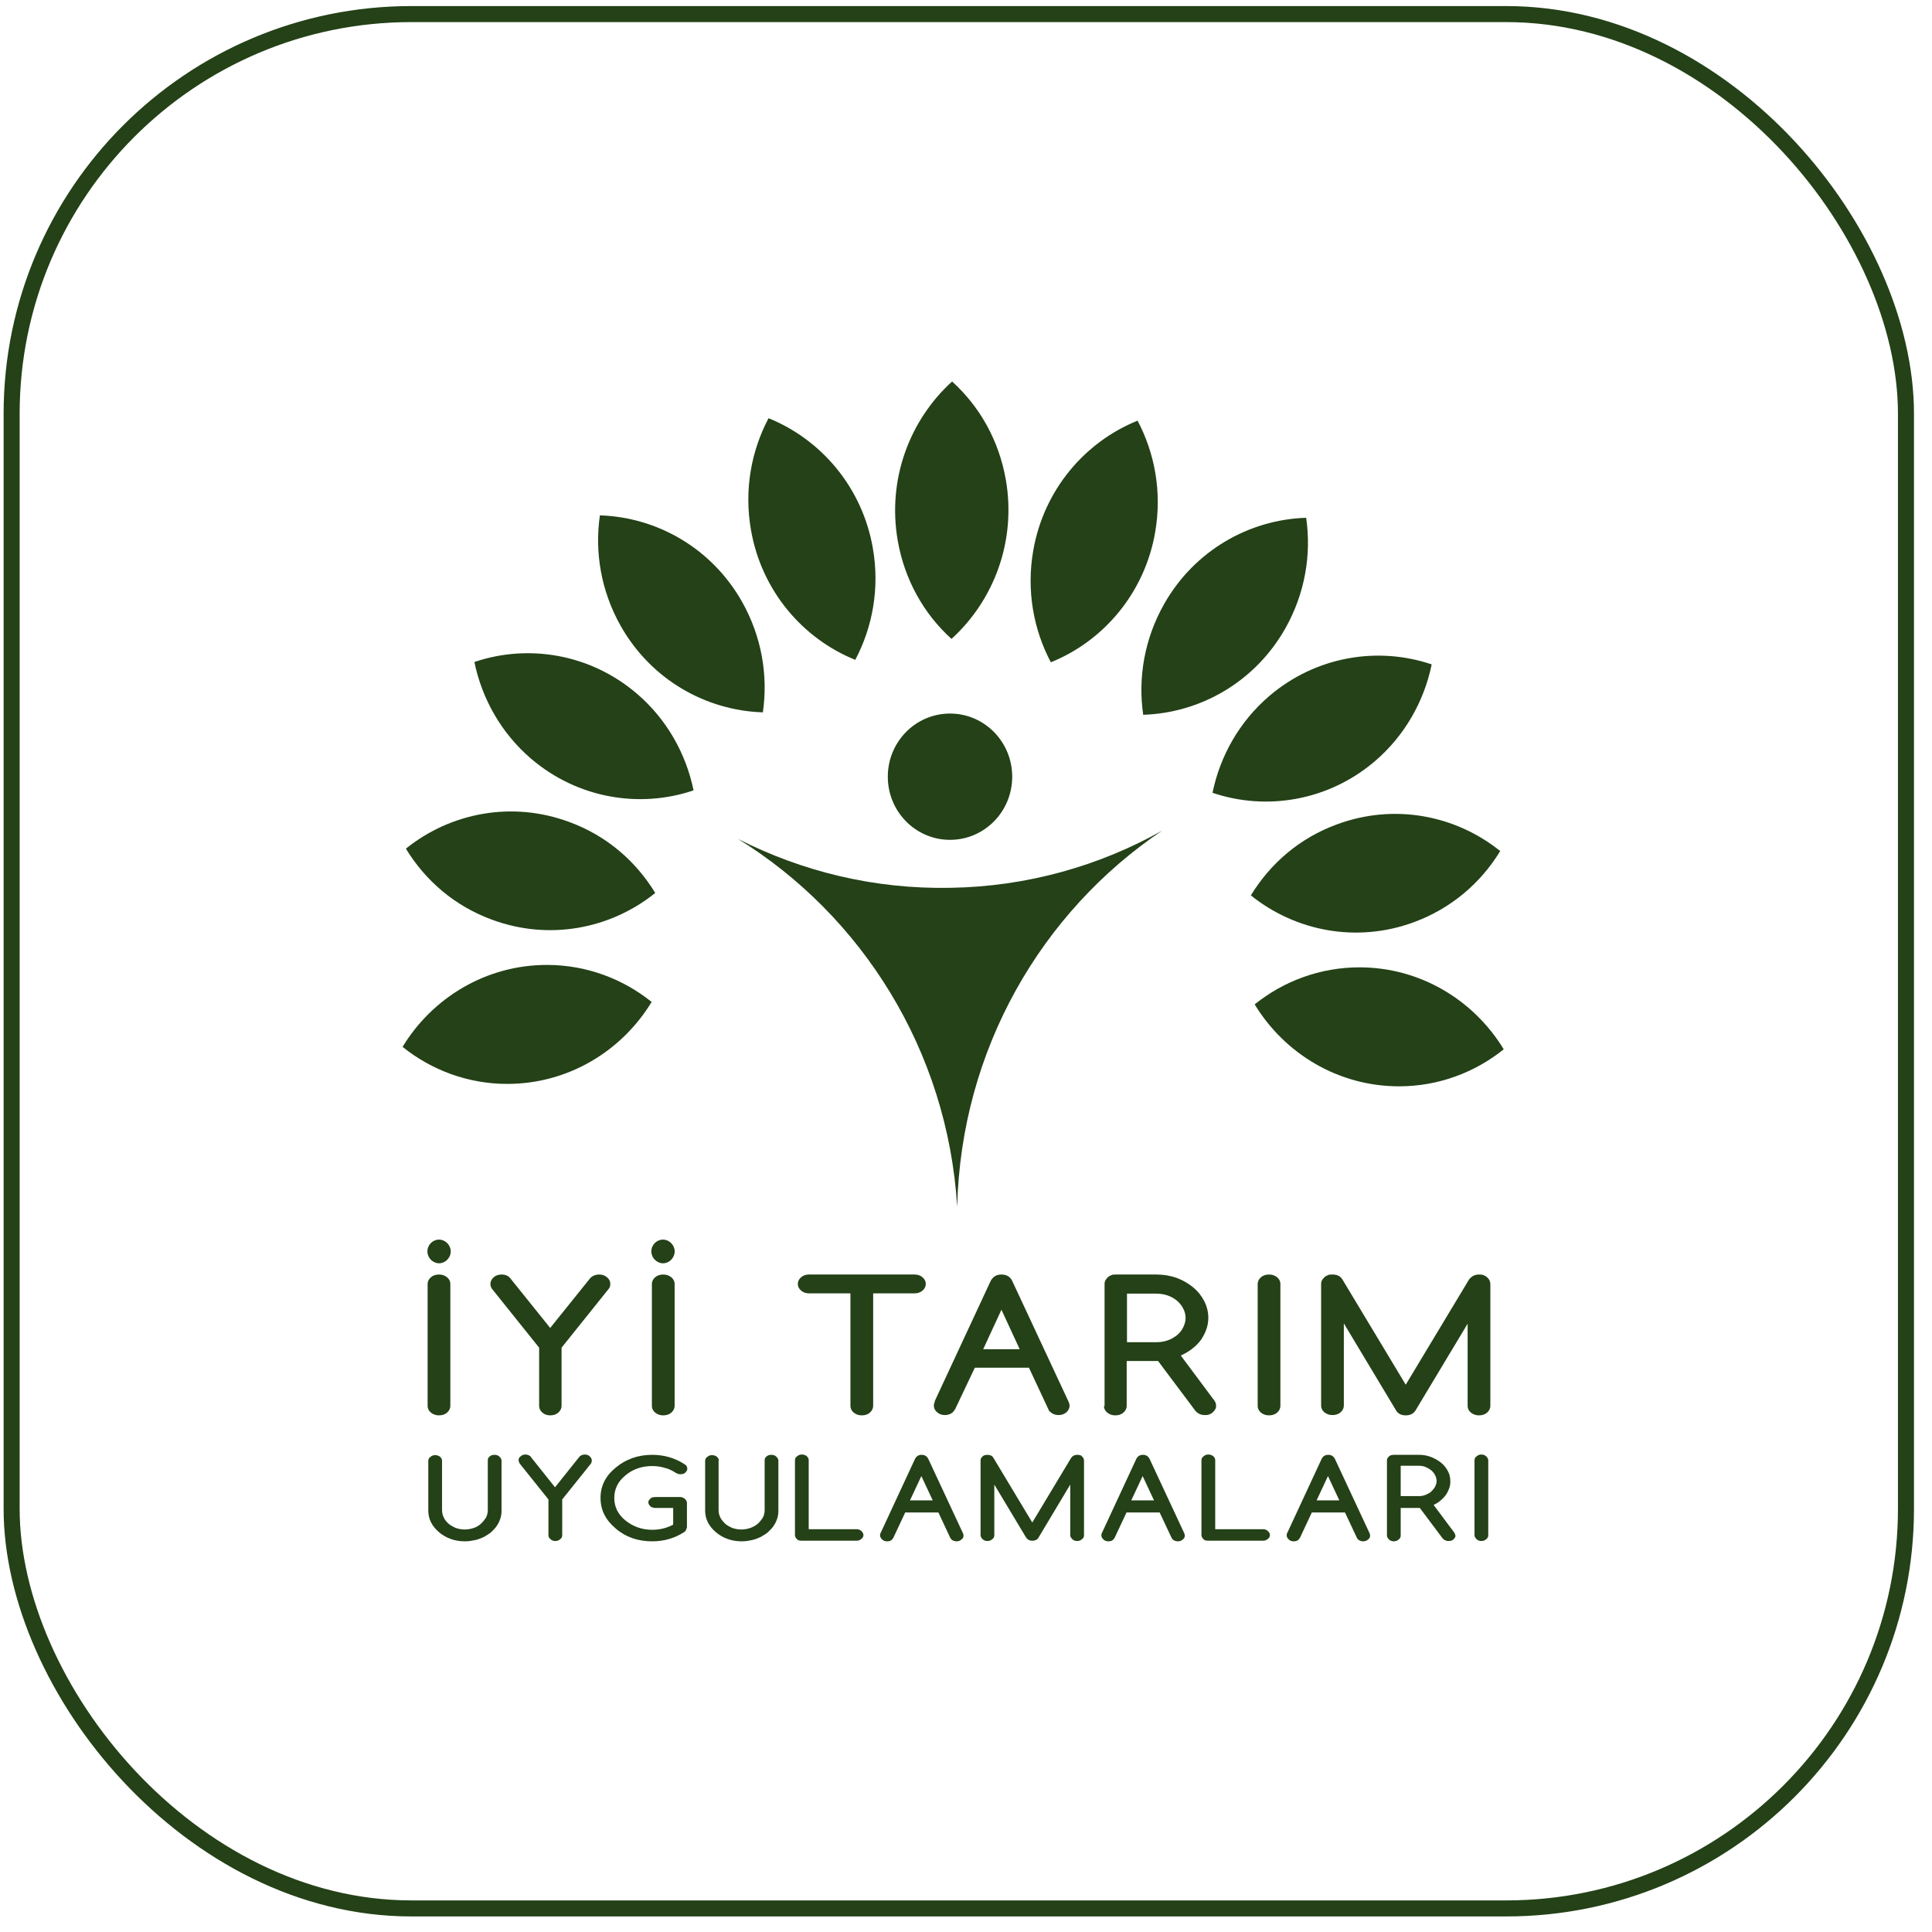 <?xml version="1.0" encoding="UTF-8"?> <svg xmlns="http://www.w3.org/2000/svg" width="104" height="104" viewBox="0 0 104 104" fill="none"><rect x="0.626" y="0.758" width="101.973" height="101.973" rx="21.518" stroke="#244117" stroke-width="0.863"></rect><g clip-path="url(#clip0_4258_1973)"><path fill-rule="evenodd" clip-rule="evenodd" d="M23.795 78.608V81.287C23.795 81.434 23.828 81.565 23.892 81.696C23.956 81.826 24.037 81.925 24.149 82.023C24.262 82.121 24.391 82.186 24.536 82.251C24.681 82.3 24.842 82.333 25.019 82.333C25.196 82.333 25.357 82.3 25.502 82.251C25.646 82.202 25.791 82.121 25.888 82.023C26 81.925 26.081 81.81 26.161 81.696C26.226 81.565 26.258 81.434 26.258 81.287V78.608C26.258 78.526 26.29 78.444 26.371 78.395C26.435 78.33 26.532 78.314 26.628 78.314C26.725 78.314 26.821 78.346 26.886 78.412C26.95 78.477 26.998 78.542 26.998 78.624V81.304C26.998 81.451 26.982 81.598 26.934 81.745C26.886 81.892 26.821 82.023 26.741 82.137C26.66 82.268 26.548 82.366 26.435 82.48C26.322 82.578 26.177 82.66 26.033 82.742C25.888 82.807 25.727 82.872 25.566 82.905C25.405 82.938 25.228 82.97 25.035 82.97C24.488 82.97 24.021 82.807 23.634 82.48C23.248 82.153 23.055 81.761 23.055 81.32V78.64C23.055 78.559 23.087 78.477 23.168 78.428C23.232 78.362 23.329 78.33 23.425 78.33C23.522 78.33 23.618 78.362 23.683 78.412C23.747 78.477 23.795 78.542 23.795 78.624V78.608Z" fill="#244117"></path><path fill-rule="evenodd" clip-rule="evenodd" d="M28.574 78.428L29.877 80.062L31.181 78.428C31.245 78.346 31.358 78.297 31.487 78.297C31.583 78.297 31.68 78.33 31.744 78.395C31.809 78.46 31.857 78.526 31.857 78.607C31.857 78.673 31.841 78.738 31.809 78.787L30.264 80.715V82.643C30.264 82.725 30.232 82.807 30.151 82.856C30.087 82.921 29.99 82.954 29.893 82.954C29.797 82.954 29.7 82.921 29.636 82.856C29.555 82.79 29.523 82.725 29.523 82.643V80.715L27.978 78.787C27.978 78.787 27.914 78.673 27.914 78.607C27.914 78.526 27.946 78.444 28.026 78.395C28.091 78.33 28.187 78.297 28.284 78.297C28.413 78.297 28.509 78.346 28.59 78.428H28.574Z" fill="#244117"></path><path fill-rule="evenodd" clip-rule="evenodd" d="M36.978 82.219C36.978 82.219 36.946 82.366 36.866 82.447C36.351 82.791 35.771 82.97 35.111 82.97C34.339 82.97 33.679 82.742 33.148 82.284C32.601 81.826 32.327 81.287 32.327 80.634C32.327 79.98 32.601 79.441 33.148 79C33.695 78.542 34.355 78.314 35.111 78.314C35.771 78.314 36.367 78.493 36.898 78.853C36.962 78.902 36.995 78.967 36.995 79.065C36.995 79.114 36.995 79.147 36.962 79.18C36.946 79.212 36.914 79.245 36.882 79.278C36.85 79.31 36.801 79.326 36.769 79.343C36.721 79.343 36.673 79.359 36.624 79.359C36.528 79.359 36.447 79.326 36.367 79.278C36.19 79.163 35.997 79.065 35.788 79.016C35.578 78.951 35.353 78.918 35.111 78.918C34.548 78.918 34.065 79.081 33.663 79.425C33.261 79.751 33.067 80.16 33.067 80.634C33.067 81.108 33.261 81.516 33.663 81.843C34.065 82.17 34.548 82.349 35.111 82.349C35.53 82.349 35.9 82.251 36.238 82.072V81.173H35.272C35.176 81.173 35.079 81.14 35.015 81.091C34.95 81.026 34.902 80.96 34.902 80.879C34.902 80.83 34.902 80.797 34.934 80.764C34.95 80.732 34.983 80.699 35.015 80.666C35.047 80.634 35.079 80.617 35.128 80.601C35.176 80.601 35.224 80.585 35.272 80.585H36.608C36.608 80.585 36.705 80.585 36.753 80.617C36.801 80.634 36.834 80.65 36.866 80.683C36.898 80.715 36.93 80.748 36.946 80.781C36.962 80.814 36.978 80.862 36.978 80.895V82.251V82.219Z" fill="#244117"></path><path fill-rule="evenodd" clip-rule="evenodd" d="M38.682 78.608V81.287C38.682 81.434 38.714 81.565 38.779 81.696C38.843 81.826 38.94 81.925 39.036 82.023C39.149 82.121 39.278 82.186 39.423 82.251C39.567 82.3 39.728 82.333 39.905 82.333C40.083 82.333 40.243 82.3 40.388 82.251C40.533 82.202 40.678 82.121 40.791 82.023C40.903 81.925 40.984 81.81 41.064 81.696C41.129 81.565 41.161 81.434 41.161 81.287V78.608C41.161 78.526 41.193 78.444 41.273 78.395C41.338 78.33 41.434 78.314 41.531 78.314C41.628 78.314 41.724 78.346 41.789 78.412C41.853 78.477 41.901 78.542 41.901 78.624V81.304C41.901 81.451 41.885 81.598 41.837 81.745C41.789 81.892 41.724 82.023 41.644 82.137C41.563 82.268 41.451 82.366 41.338 82.48C41.225 82.578 41.08 82.66 40.935 82.742C40.791 82.807 40.63 82.872 40.469 82.905C40.308 82.938 40.131 82.97 39.938 82.97C39.39 82.97 38.924 82.807 38.537 82.48C38.151 82.153 37.958 81.761 37.958 81.32V78.64C37.958 78.559 37.99 78.477 38.071 78.428C38.135 78.362 38.231 78.33 38.328 78.33C38.425 78.33 38.521 78.362 38.586 78.412C38.65 78.477 38.698 78.542 38.698 78.624L38.682 78.608Z" fill="#244117"></path><path fill-rule="evenodd" clip-rule="evenodd" d="M42.793 78.607C42.793 78.526 42.825 78.444 42.906 78.395C42.97 78.33 43.066 78.297 43.163 78.297C43.26 78.297 43.356 78.33 43.421 78.379C43.485 78.444 43.533 78.509 43.533 78.591V82.317H46.108C46.205 82.317 46.302 82.349 46.366 82.415C46.43 82.48 46.479 82.545 46.479 82.627C46.479 82.709 46.447 82.79 46.366 82.839C46.302 82.905 46.205 82.937 46.108 82.937H43.163C43.163 82.937 43.066 82.937 43.018 82.921C42.97 82.921 42.938 82.888 42.906 82.856C42.873 82.823 42.841 82.79 42.825 82.758C42.809 82.725 42.793 82.676 42.793 82.643V78.607Z" fill="#244117"></path><path fill-rule="evenodd" clip-rule="evenodd" d="M50.208 80.764L49.597 79.457L48.985 80.764H50.192H50.208ZM47.408 82.513L49.259 78.526C49.339 78.379 49.452 78.314 49.613 78.314C49.774 78.314 49.886 78.379 49.967 78.526L51.834 82.529C51.834 82.529 51.866 82.611 51.866 82.66C51.866 82.742 51.834 82.823 51.753 82.872C51.689 82.938 51.592 82.97 51.496 82.97C51.399 82.97 51.303 82.938 51.238 82.889C51.206 82.856 51.174 82.823 51.158 82.791L50.514 81.418H48.727L48.084 82.791C48.084 82.791 48.035 82.856 48.003 82.889C47.939 82.954 47.842 82.97 47.746 82.97C47.649 82.97 47.553 82.938 47.488 82.872C47.424 82.807 47.375 82.742 47.375 82.66C47.375 82.611 47.375 82.562 47.408 82.513Z" fill="#244117"></path><path fill-rule="evenodd" clip-rule="evenodd" d="M52.784 82.644V78.608C52.784 78.608 52.784 78.526 52.816 78.493C52.832 78.46 52.864 78.428 52.896 78.395C52.928 78.362 52.977 78.346 53.009 78.33C53.057 78.33 53.105 78.314 53.154 78.314C53.299 78.314 53.411 78.362 53.476 78.477L55.568 81.957L57.66 78.477C57.741 78.362 57.853 78.314 57.982 78.314C58.031 78.314 58.079 78.314 58.127 78.33C58.175 78.33 58.208 78.362 58.24 78.395C58.272 78.428 58.304 78.46 58.32 78.493C58.336 78.526 58.352 78.575 58.352 78.608V82.644C58.352 82.725 58.32 82.807 58.24 82.856C58.175 82.921 58.079 82.954 57.982 82.954C57.886 82.954 57.789 82.921 57.725 82.856C57.66 82.791 57.612 82.725 57.612 82.644V79.915L55.89 82.791C55.825 82.889 55.713 82.938 55.568 82.938C55.407 82.938 55.31 82.872 55.23 82.758L53.524 79.915V82.644C53.524 82.725 53.492 82.807 53.411 82.856C53.347 82.921 53.25 82.954 53.154 82.954C53.057 82.954 52.961 82.921 52.896 82.856C52.832 82.791 52.784 82.725 52.784 82.644Z" fill="#244117"></path><path fill-rule="evenodd" clip-rule="evenodd" d="M62.12 80.764L61.509 79.457L60.897 80.764H62.104H62.12ZM59.32 82.513L61.171 78.526C61.251 78.379 61.364 78.314 61.525 78.314C61.686 78.314 61.798 78.379 61.879 78.526L63.746 82.529C63.746 82.529 63.778 82.611 63.778 82.66C63.778 82.742 63.746 82.823 63.666 82.872C63.601 82.938 63.505 82.97 63.408 82.97C63.311 82.97 63.215 82.938 63.151 82.889C63.118 82.856 63.086 82.823 63.07 82.791L62.426 81.418H60.64L59.996 82.791C59.996 82.791 59.947 82.856 59.915 82.889C59.851 82.954 59.754 82.97 59.658 82.97C59.561 82.97 59.465 82.938 59.4 82.872C59.336 82.807 59.288 82.742 59.288 82.66C59.288 82.611 59.288 82.562 59.32 82.513Z" fill="#244117"></path><path fill-rule="evenodd" clip-rule="evenodd" d="M64.675 78.607C64.675 78.526 64.707 78.444 64.788 78.395C64.852 78.33 64.949 78.297 65.045 78.297C65.142 78.297 65.238 78.33 65.303 78.379C65.367 78.444 65.415 78.509 65.415 78.591V82.317H67.991C68.087 82.317 68.184 82.349 68.248 82.415C68.312 82.48 68.361 82.545 68.361 82.627C68.361 82.709 68.329 82.79 68.248 82.839C68.184 82.905 68.087 82.937 67.991 82.937H65.045C65.045 82.937 64.949 82.937 64.9 82.921C64.852 82.921 64.82 82.888 64.788 82.856C64.755 82.823 64.723 82.79 64.707 82.758C64.691 82.725 64.675 82.676 64.675 82.643V78.607Z" fill="#244117"></path><path fill-rule="evenodd" clip-rule="evenodd" d="M72.096 80.764L71.485 79.457L70.873 80.764H72.08H72.096ZM69.296 82.513L71.147 78.526C71.227 78.379 71.34 78.314 71.501 78.314C71.662 78.314 71.774 78.379 71.855 78.526L73.722 82.529C73.722 82.529 73.754 82.611 73.754 82.66C73.754 82.742 73.722 82.823 73.641 82.872C73.577 82.938 73.48 82.97 73.384 82.97C73.287 82.97 73.191 82.938 73.126 82.889C73.094 82.856 73.062 82.823 73.046 82.791L72.402 81.418H70.615L69.972 82.791C69.972 82.791 69.923 82.856 69.891 82.889C69.827 82.954 69.73 82.97 69.634 82.97C69.537 82.97 69.441 82.938 69.376 82.872C69.312 82.807 69.263 82.742 69.263 82.66C69.263 82.611 69.263 82.562 69.296 82.513Z" fill="#244117"></path><path fill-rule="evenodd" clip-rule="evenodd" d="M75.4 78.918V80.536H76.366C76.495 80.536 76.623 80.519 76.736 80.47C76.849 80.421 76.961 80.372 77.042 80.291C77.122 80.209 77.203 80.127 77.251 80.029C77.299 79.931 77.332 79.833 77.332 79.719C77.332 79.604 77.299 79.506 77.251 79.408C77.203 79.31 77.138 79.228 77.042 79.147C76.961 79.081 76.849 79.016 76.736 78.967C76.623 78.918 76.495 78.902 76.366 78.902H75.4V78.918ZM74.66 82.644V78.608C74.66 78.608 74.66 78.526 74.692 78.493C74.708 78.46 74.74 78.428 74.772 78.395C74.805 78.362 74.853 78.346 74.885 78.33C74.933 78.33 74.982 78.314 75.03 78.314H76.366C76.607 78.314 76.817 78.346 77.026 78.428C77.235 78.51 77.412 78.608 77.573 78.738C77.734 78.869 77.847 79.016 77.943 79.196C78.04 79.376 78.072 79.555 78.072 79.751C78.072 79.882 78.056 79.996 78.007 80.127C77.959 80.258 77.911 80.356 77.831 80.47C77.75 80.585 77.653 80.683 77.557 80.764C77.444 80.862 77.316 80.944 77.171 81.01L78.281 82.496C78.281 82.496 78.346 82.611 78.346 82.66C78.346 82.709 78.346 82.742 78.313 82.774C78.297 82.807 78.265 82.84 78.233 82.872C78.201 82.905 78.152 82.921 78.12 82.938C78.072 82.938 78.024 82.954 77.975 82.954C77.847 82.954 77.734 82.905 77.653 82.807L76.43 81.173H75.4V82.66C75.4 82.742 75.368 82.823 75.287 82.872C75.223 82.938 75.126 82.97 75.03 82.97C74.933 82.97 74.837 82.938 74.772 82.872C74.708 82.807 74.66 82.742 74.66 82.66V82.644Z" fill="#244117"></path><path fill-rule="evenodd" clip-rule="evenodd" d="M80.113 82.643C80.113 82.725 80.081 82.807 80.001 82.856C79.936 82.921 79.84 82.954 79.743 82.954C79.647 82.954 79.55 82.921 79.486 82.856C79.421 82.79 79.373 82.725 79.373 82.643V78.607C79.373 78.526 79.405 78.444 79.486 78.395C79.55 78.33 79.647 78.297 79.743 78.297C79.84 78.297 79.936 78.33 80.001 78.395C80.065 78.46 80.113 78.526 80.113 78.607V82.643Z" fill="#244117"></path><path fill-rule="evenodd" clip-rule="evenodd" d="M24.242 75.683C24.242 75.814 24.178 75.944 24.065 76.042C23.952 76.14 23.808 76.189 23.63 76.189C23.453 76.189 23.325 76.14 23.196 76.042C23.083 75.944 23.019 75.83 23.019 75.683V69.114C23.019 68.984 23.083 68.853 23.196 68.755C23.308 68.657 23.453 68.608 23.63 68.608C23.808 68.608 23.936 68.657 24.065 68.755C24.178 68.853 24.242 68.967 24.242 69.114V75.683Z" fill="#244117"></path><path fill-rule="evenodd" clip-rule="evenodd" d="M27.477 68.82L29.617 71.484L31.758 68.82C31.871 68.689 32.048 68.608 32.257 68.608C32.418 68.608 32.563 68.657 32.676 68.755C32.788 68.853 32.853 68.967 32.853 69.114C32.853 69.229 32.821 69.327 32.756 69.392L30.229 72.546V75.683C30.229 75.814 30.165 75.944 30.052 76.042C29.939 76.14 29.795 76.189 29.617 76.189C29.441 76.189 29.312 76.14 29.199 76.042C29.086 75.944 29.022 75.83 29.022 75.683V72.546L26.495 69.392C26.431 69.31 26.398 69.212 26.398 69.114C26.398 68.984 26.463 68.853 26.576 68.755C26.688 68.657 26.833 68.608 26.994 68.608C27.203 68.608 27.364 68.673 27.477 68.82Z" fill="#244117"></path><path fill-rule="evenodd" clip-rule="evenodd" d="M36.315 75.683C36.315 75.814 36.25 75.944 36.138 76.042C36.025 76.14 35.88 76.189 35.703 76.189C35.526 76.189 35.397 76.14 35.268 76.042C35.156 75.944 35.091 75.83 35.091 75.683V69.114C35.091 68.984 35.156 68.853 35.268 68.755C35.381 68.657 35.526 68.608 35.703 68.608C35.88 68.608 36.009 68.657 36.138 68.755C36.25 68.853 36.315 68.967 36.315 69.114V75.683Z" fill="#244117"></path><path fill-rule="evenodd" clip-rule="evenodd" d="M49.24 69.621H47.003V75.683C47.003 75.814 46.938 75.944 46.826 76.042C46.713 76.14 46.568 76.189 46.391 76.189C46.214 76.189 46.085 76.14 45.956 76.042C45.844 75.944 45.779 75.83 45.779 75.683V69.621H43.542C43.381 69.621 43.236 69.572 43.124 69.474C43.011 69.376 42.947 69.261 42.947 69.114C42.947 68.967 43.011 68.853 43.124 68.755C43.236 68.657 43.381 68.608 43.542 68.608H49.24C49.401 68.608 49.546 68.657 49.658 68.755C49.771 68.853 49.835 68.967 49.835 69.114C49.835 69.261 49.771 69.376 49.658 69.474C49.546 69.572 49.401 69.621 49.24 69.621Z" fill="#244117"></path><path fill-rule="evenodd" clip-rule="evenodd" d="M54.89 72.627L53.908 70.503L52.926 72.627H54.906H54.89ZM50.303 75.454L53.329 68.951C53.457 68.722 53.634 68.608 53.908 68.608C54.182 68.608 54.375 68.722 54.487 68.951L57.529 75.47C57.529 75.47 57.578 75.601 57.578 75.666C57.578 75.797 57.513 75.928 57.401 76.026C57.288 76.124 57.143 76.173 56.982 76.173C56.821 76.173 56.676 76.124 56.564 76.026C56.499 75.977 56.451 75.928 56.435 75.862L55.389 73.624H52.475L51.413 75.862C51.413 75.862 51.333 75.977 51.285 76.026C51.172 76.124 51.027 76.173 50.866 76.173C50.705 76.173 50.56 76.124 50.447 76.026C50.335 75.928 50.27 75.814 50.27 75.666C50.27 75.585 50.287 75.519 50.335 75.438L50.303 75.454Z" fill="#244117"></path><path fill-rule="evenodd" clip-rule="evenodd" d="M60.666 69.621V72.251H62.243C62.469 72.251 62.662 72.219 62.855 72.153C63.048 72.088 63.209 71.99 63.354 71.876C63.499 71.761 63.611 71.614 63.692 71.451C63.772 71.287 63.821 71.124 63.821 70.944C63.821 70.764 63.772 70.585 63.692 70.438C63.611 70.274 63.499 70.144 63.354 70.013C63.209 69.898 63.048 69.8 62.855 69.735C62.662 69.67 62.453 69.637 62.243 69.637H60.666V69.621ZM59.459 75.683V69.114C59.459 69.114 59.459 68.984 59.507 68.918C59.539 68.853 59.588 68.804 59.636 68.755C59.684 68.706 59.748 68.673 59.829 68.64C59.893 68.608 59.974 68.608 60.07 68.608H62.259C62.646 68.608 63 68.673 63.338 68.787C63.676 68.918 63.965 69.082 64.223 69.294C64.481 69.506 64.674 69.751 64.819 70.029C64.963 70.307 65.044 70.618 65.044 70.928C65.044 71.14 65.012 71.336 64.947 71.532C64.883 71.729 64.786 71.908 64.674 72.088C64.545 72.268 64.4 72.431 64.207 72.578C64.03 72.725 63.804 72.856 63.563 72.97L65.366 75.389C65.43 75.47 65.462 75.568 65.462 75.666C65.462 75.732 65.462 75.797 65.414 75.862C65.382 75.928 65.334 75.977 65.285 76.026C65.237 76.075 65.173 76.108 65.092 76.14C65.012 76.173 64.947 76.173 64.851 76.173C64.641 76.173 64.464 76.091 64.336 75.928L62.34 73.264H60.65V75.683C60.65 75.814 60.586 75.944 60.473 76.042C60.36 76.14 60.215 76.189 60.038 76.189C59.861 76.189 59.732 76.14 59.604 76.042C59.491 75.944 59.427 75.83 59.427 75.683H59.459Z" fill="#244117"></path><path fill-rule="evenodd" clip-rule="evenodd" d="M68.924 75.683C68.924 75.814 68.86 75.944 68.747 76.042C68.634 76.14 68.489 76.189 68.312 76.189C68.135 76.189 68.007 76.14 67.878 76.042C67.765 75.944 67.701 75.83 67.701 75.683V69.114C67.701 68.984 67.765 68.853 67.878 68.755C67.99 68.657 68.135 68.608 68.312 68.608C68.489 68.608 68.618 68.657 68.747 68.755C68.86 68.853 68.924 68.967 68.924 69.114V75.683Z" fill="#244117"></path><path fill-rule="evenodd" clip-rule="evenodd" d="M71.116 75.683V69.114C71.116 69.114 71.116 68.984 71.164 68.918C71.197 68.853 71.245 68.804 71.293 68.755C71.341 68.706 71.406 68.673 71.486 68.64C71.551 68.608 71.631 68.608 71.728 68.608C71.969 68.608 72.146 68.689 72.259 68.869L75.671 74.539L79.083 68.869C79.228 68.689 79.405 68.608 79.614 68.608C79.695 68.608 79.775 68.608 79.856 68.64C79.936 68.673 80.001 68.706 80.049 68.755C80.097 68.804 80.145 68.853 80.178 68.918C80.21 68.984 80.226 69.049 80.226 69.114V75.683C80.226 75.814 80.162 75.944 80.049 76.042C79.936 76.14 79.791 76.189 79.614 76.189C79.437 76.189 79.308 76.14 79.18 76.042C79.067 75.944 79.003 75.83 79.003 75.683V71.255L76.186 75.944C76.073 76.108 75.896 76.189 75.671 76.189C75.413 76.189 75.236 76.091 75.124 75.879L72.339 71.238V75.666C72.339 75.797 72.275 75.928 72.162 76.026C72.05 76.124 71.905 76.173 71.728 76.173C71.551 76.173 71.422 76.124 71.293 76.026C71.18 75.928 71.116 75.814 71.116 75.666V75.683Z" fill="#244117"></path><path d="M23.008 67.365C23.008 67.006 23.297 66.728 23.635 66.728C23.973 66.728 24.263 67.022 24.263 67.365C24.263 67.709 23.973 68.003 23.635 68.003C23.297 68.003 23.008 67.709 23.008 67.365Z" fill="#244117"></path><path d="M35.062 67.365C35.062 67.006 35.352 66.728 35.69 66.728C36.028 66.728 36.318 67.022 36.318 67.365C36.318 67.709 36.028 68.003 35.69 68.003C35.352 68.003 35.062 67.709 35.062 67.365Z" fill="#244117"></path><path d="M48.322 29.082C47.758 25.797 48.965 22.611 51.251 20.536C52.732 21.876 53.778 23.706 54.148 25.847C54.711 29.131 53.504 32.317 51.219 34.392C49.738 33.052 48.692 31.222 48.322 29.082Z" fill="#244117"></path><path d="M55.617 29.654C56.181 26.37 58.402 23.788 61.235 22.644C62.168 24.409 62.554 26.5 62.184 28.641C61.621 31.925 59.4 34.507 56.567 35.651C55.634 33.886 55.247 31.795 55.617 29.654Z" fill="#244117"></path><path d="M62.666 32.513C64.307 29.621 67.253 27.97 70.311 27.872C70.6 29.866 70.246 31.957 69.184 33.836C67.542 36.728 64.597 38.379 61.539 38.477C61.249 36.483 61.603 34.392 62.666 32.513Z" fill="#244117"></path><path d="M68.328 37.464C70.839 35.324 74.171 34.784 77.068 35.765C76.665 37.725 75.635 39.588 74.01 40.977C71.499 43.118 68.167 43.657 65.27 42.676C65.672 40.716 66.703 38.853 68.328 37.464Z" fill="#244117"></path><path d="M71.969 44.376C75.06 43.232 78.359 43.885 80.757 45.813C79.711 47.529 78.118 48.902 76.122 49.637C73.032 50.781 69.732 50.127 67.334 48.199C68.38 46.483 69.958 45.111 71.969 44.376Z" fill="#244117"></path><path d="M73.172 52.072C76.456 52.072 79.337 53.837 80.946 56.484C79.401 57.726 77.438 58.477 75.313 58.477C72.03 58.477 69.149 56.712 67.539 54.066C69.084 52.824 71.048 52.072 73.188 52.072H73.172Z" fill="#244117"></path><path d="M46.988 29.523C46.425 26.239 44.204 23.657 41.371 22.513C40.438 24.278 40.051 26.37 40.422 28.51C40.985 31.794 43.206 34.376 46.039 35.52C46.972 33.755 47.359 31.664 46.988 29.523Z" fill="#244117"></path><path d="M39.938 32.382C38.296 29.49 35.351 27.84 32.293 27.742C32.003 29.735 32.357 31.827 33.419 33.706C35.061 36.598 38.006 38.248 41.065 38.346C41.354 36.353 41 34.261 39.938 32.382Z" fill="#244117"></path><path d="M34.277 37.334C31.766 35.193 28.434 34.654 25.537 35.635C25.939 37.595 26.97 39.458 28.595 40.847C31.106 42.987 34.438 43.527 37.335 42.546C36.932 40.586 35.902 38.723 34.277 37.334Z" fill="#244117"></path><path d="M30.636 44.245C27.546 43.101 24.247 43.755 21.849 45.683C22.895 47.399 24.472 48.771 26.484 49.507C29.574 50.65 32.874 49.997 35.272 48.069C34.226 46.353 32.648 44.98 30.636 44.245Z" fill="#244117"></path><path d="M29.444 51.942C26.161 51.942 23.28 53.706 21.67 56.353C23.215 57.595 25.179 58.347 27.304 58.347C30.587 58.347 33.468 56.582 35.078 53.935C33.532 52.693 31.569 51.942 29.444 51.942Z" fill="#244117"></path><path d="M51.526 64.964C51.011 56.549 46.391 49.278 39.728 45.16C43.172 46.908 47.051 47.873 51.172 47.791C55.292 47.725 59.171 46.614 62.551 44.719C56.048 49.098 51.735 56.516 51.526 64.948V64.964Z" fill="#244117"></path><path d="M47.791 41.81C47.791 39.931 49.288 38.411 51.139 38.411C52.99 38.411 54.487 39.931 54.487 41.81C54.487 43.689 52.99 45.209 51.139 45.209C49.288 45.209 47.791 43.689 47.791 41.81Z" fill="#244117"></path></g><defs><clipPath id="clip0_4258_1973"><rect width="59.262" height="62.418" fill="white" transform="translate(21.67 20.535)"></rect></clipPath></defs></svg> 